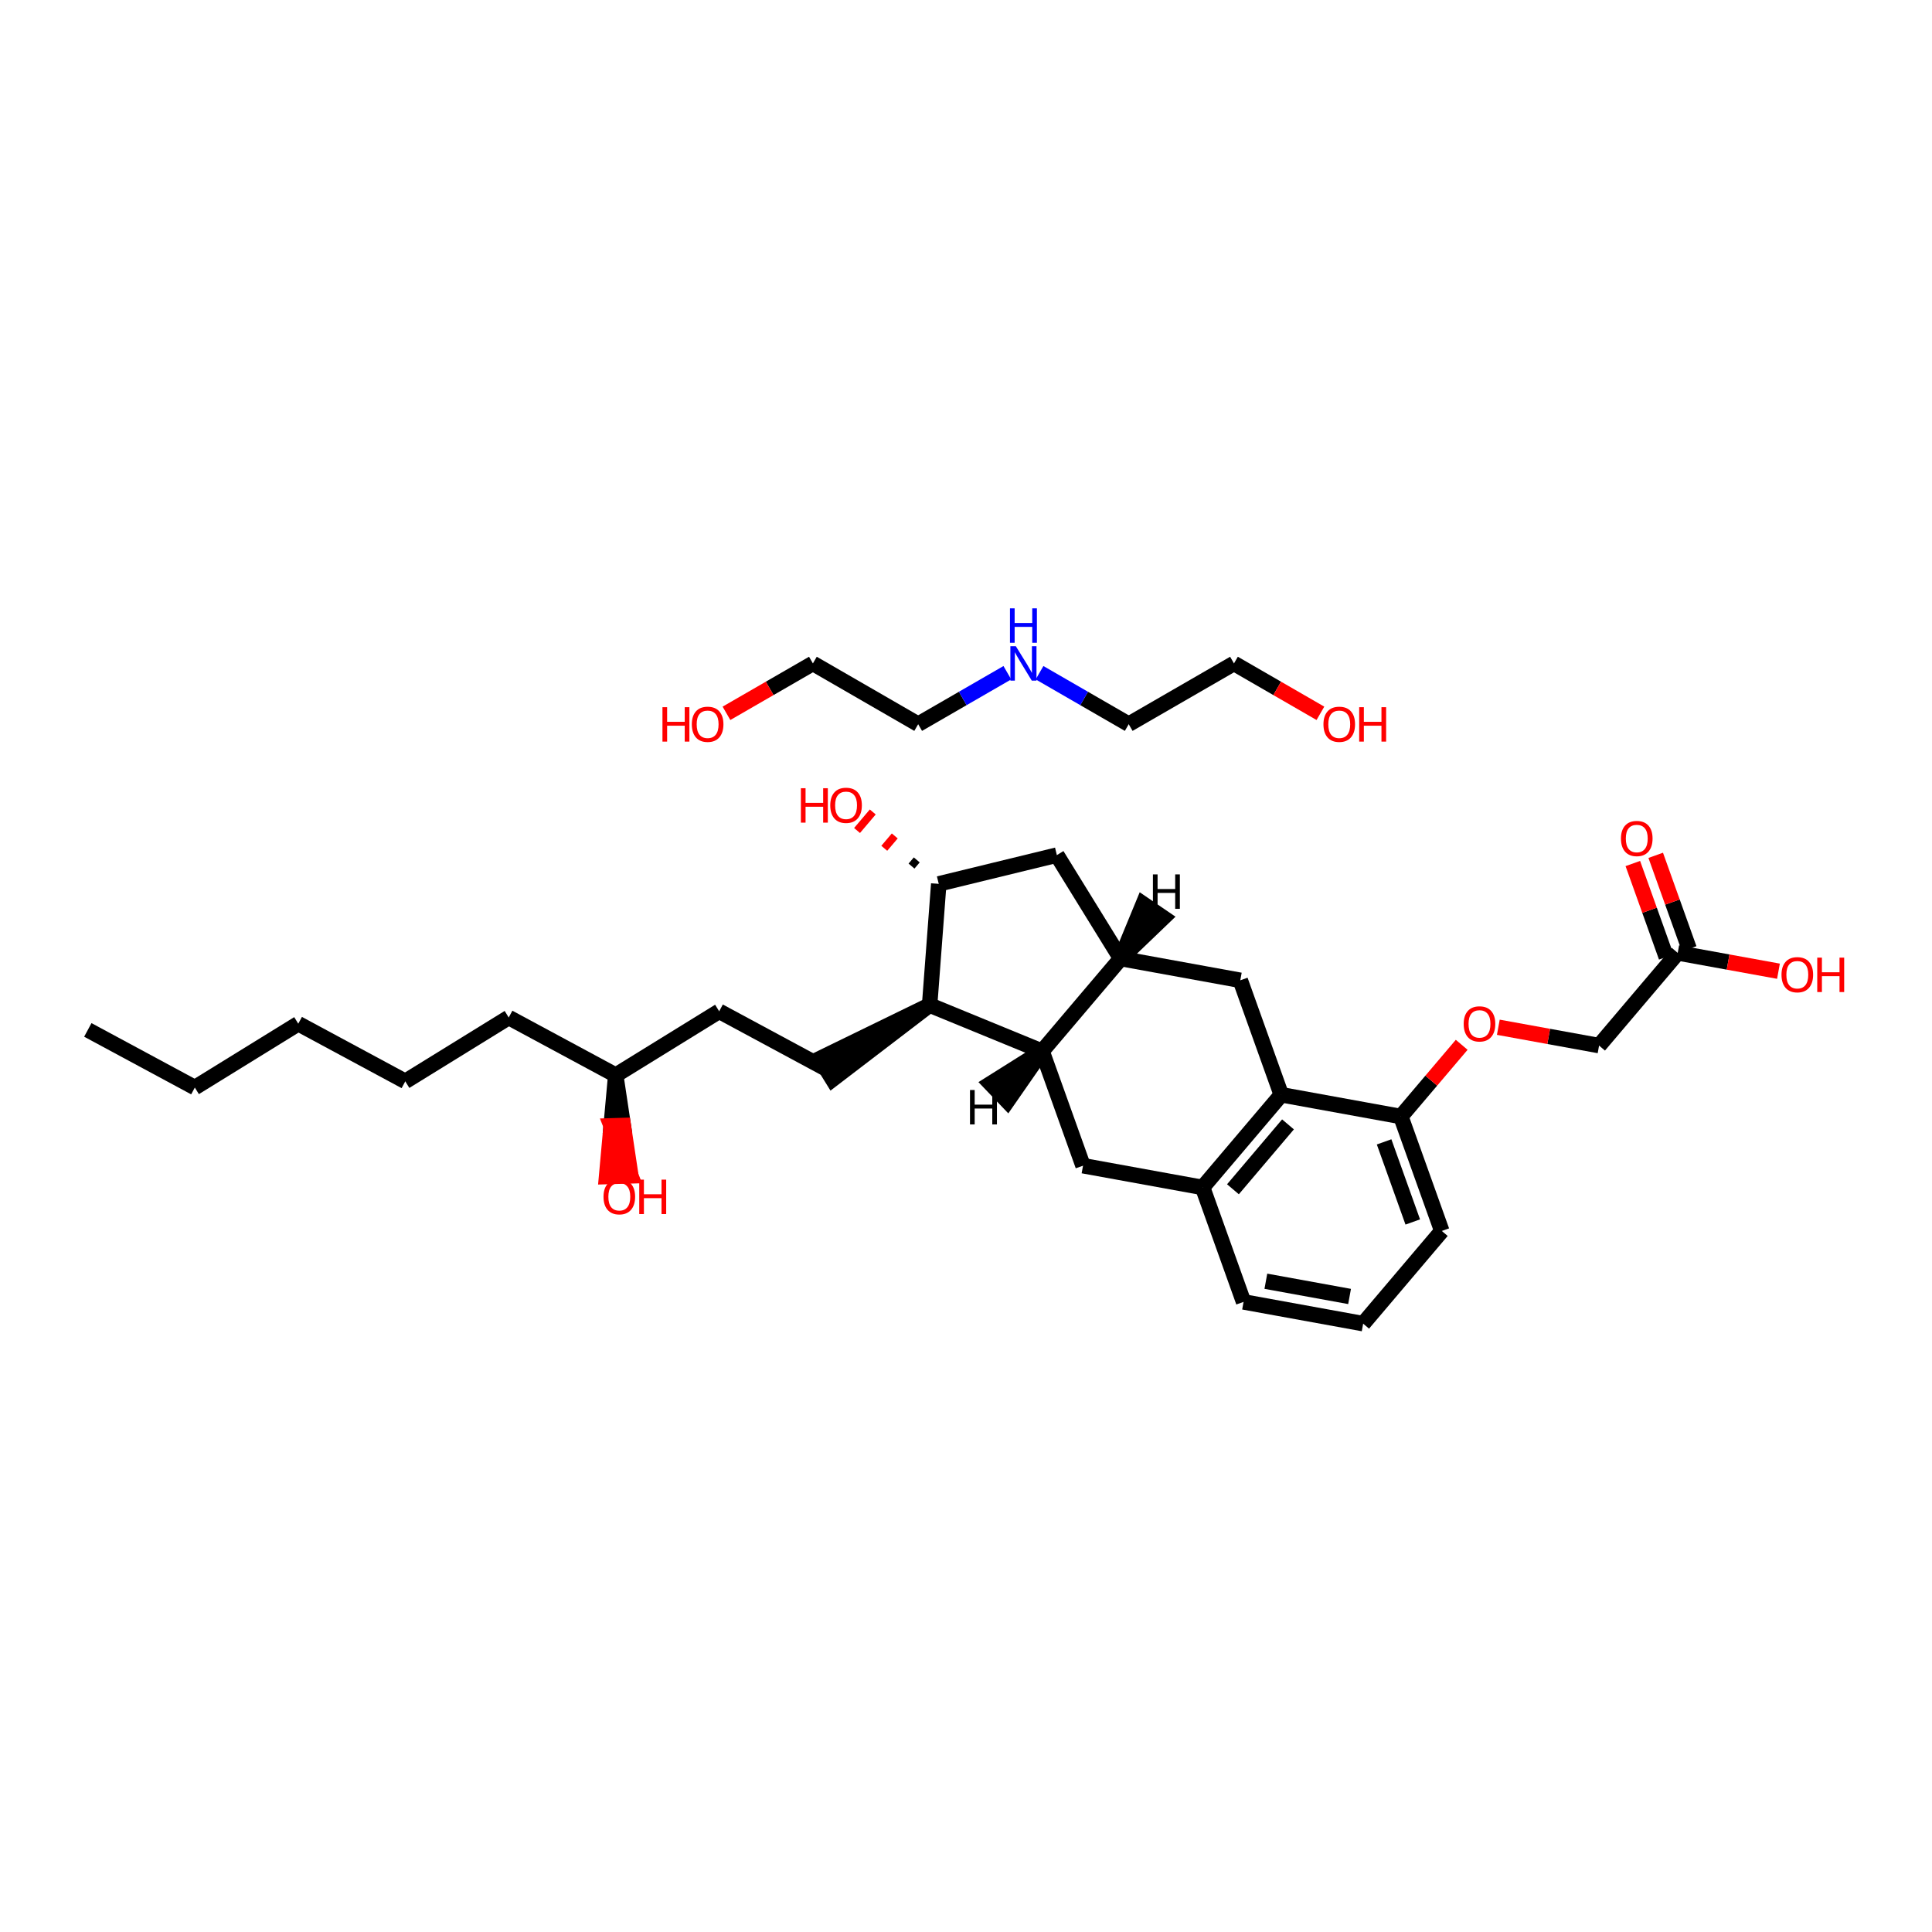 <?xml version='1.0' encoding='iso-8859-1'?>
<svg version='1.1' baseProfile='full'
              xmlns='http://www.w3.org/2000/svg'
                      xmlns:rdkit='http://www.rdkit.org/xml'
                      xmlns:xlink='http://www.w3.org/1999/xlink'
                  xml:space='preserve'
width='250px' height='250px' viewBox='0 0 250 250'>
<!-- END OF HEADER -->
<rect style='opacity:1.0;fill:#FFFFFF;stroke:none' width='250' height='250' x='0' y='0'> </rect>
<path class='bond-0 atom-0 atom-1' d='M 11.364,133.27 L 25.211,140.73' style='fill:none;fill-rule:evenodd;stroke:#000000;stroke-width:2.0px;stroke-linecap:butt;stroke-linejoin:miter;stroke-opacity:1' />
<path class='bond-1 atom-1 atom-2' d='M 25.211,140.73 L 38.596,132.467' style='fill:none;fill-rule:evenodd;stroke:#000000;stroke-width:2.0px;stroke-linecap:butt;stroke-linejoin:miter;stroke-opacity:1' />
<path class='bond-2 atom-2 atom-3' d='M 38.596,132.467 L 52.443,139.927' style='fill:none;fill-rule:evenodd;stroke:#000000;stroke-width:2.0px;stroke-linecap:butt;stroke-linejoin:miter;stroke-opacity:1' />
<path class='bond-3 atom-3 atom-6' d='M 52.443,139.927 L 65.828,131.664' style='fill:none;fill-rule:evenodd;stroke:#000000;stroke-width:2.0px;stroke-linecap:butt;stroke-linejoin:miter;stroke-opacity:1' />
<path class='bond-4 atom-4 atom-5' d='M 176.392,171.28 L 160.917,168.465' style='fill:none;fill-rule:evenodd;stroke:#000000;stroke-width:2.0px;stroke-linecap:butt;stroke-linejoin:miter;stroke-opacity:1' />
<path class='bond-4 atom-4 atom-5' d='M 174.634,167.763 L 163.802,165.792' style='fill:none;fill-rule:evenodd;stroke:#000000;stroke-width:2.0px;stroke-linecap:butt;stroke-linejoin:miter;stroke-opacity:1' />
<path class='bond-5 atom-4 atom-7' d='M 176.392,171.28 L 186.568,159.286' style='fill:none;fill-rule:evenodd;stroke:#000000;stroke-width:2.0px;stroke-linecap:butt;stroke-linejoin:miter;stroke-opacity:1' />
<path class='bond-6 atom-5 atom-14' d='M 160.917,168.465 L 155.618,153.655' style='fill:none;fill-rule:evenodd;stroke:#000000;stroke-width:2.0px;stroke-linecap:butt;stroke-linejoin:miter;stroke-opacity:1' />
<path class='bond-7 atom-6 atom-16' d='M 65.828,131.664 L 79.675,139.124' style='fill:none;fill-rule:evenodd;stroke:#000000;stroke-width:2.0px;stroke-linecap:butt;stroke-linejoin:miter;stroke-opacity:1' />
<path class='bond-8 atom-7 atom-21' d='M 186.568,159.286 L 181.269,144.476' style='fill:none;fill-rule:evenodd;stroke:#000000;stroke-width:2.0px;stroke-linecap:butt;stroke-linejoin:miter;stroke-opacity:1' />
<path class='bond-8 atom-7 atom-21' d='M 182.812,158.124 L 179.102,147.758' style='fill:none;fill-rule:evenodd;stroke:#000000;stroke-width:2.0px;stroke-linecap:butt;stroke-linejoin:miter;stroke-opacity:1' />
<path class='bond-9 atom-8 atom-9' d='M 93.06,130.861 L 106.907,138.321' style='fill:none;fill-rule:evenodd;stroke:#000000;stroke-width:2.0px;stroke-linecap:butt;stroke-linejoin:miter;stroke-opacity:1' />
<path class='bond-10 atom-8 atom-16' d='M 93.06,130.861 L 79.675,139.124' style='fill:none;fill-rule:evenodd;stroke:#000000;stroke-width:2.0px;stroke-linecap:butt;stroke-linejoin:miter;stroke-opacity:1' />
<path class='bond-11 atom-17 atom-9' d='M 120.292,130.058 L 106.081,136.983 L 107.734,139.66 Z' style='fill:#000000;fill-rule:evenodd;fill-opacity:1;stroke:#000000;stroke-width:2.0px;stroke-linecap:butt;stroke-linejoin:miter;stroke-opacity:1;' />
<path class='bond-12 atom-10 atom-14' d='M 140.143,150.84 L 155.618,153.655' style='fill:none;fill-rule:evenodd;stroke:#000000;stroke-width:2.0px;stroke-linecap:butt;stroke-linejoin:miter;stroke-opacity:1' />
<path class='bond-13 atom-10 atom-18' d='M 140.143,150.84 L 134.843,136.03' style='fill:none;fill-rule:evenodd;stroke:#000000;stroke-width:2.0px;stroke-linecap:butt;stroke-linejoin:miter;stroke-opacity:1' />
<path class='bond-14 atom-11 atom-15' d='M 160.494,126.851 L 145.019,124.036' style='fill:none;fill-rule:evenodd;stroke:#000000;stroke-width:2.0px;stroke-linecap:butt;stroke-linejoin:miter;stroke-opacity:1' />
<path class='bond-15 atom-11 atom-19' d='M 160.494,126.851 L 165.794,141.661' style='fill:none;fill-rule:evenodd;stroke:#000000;stroke-width:2.0px;stroke-linecap:butt;stroke-linejoin:miter;stroke-opacity:1' />
<path class='bond-16 atom-12 atom-15' d='M 136.757,110.651 L 145.019,124.036' style='fill:none;fill-rule:evenodd;stroke:#000000;stroke-width:2.0px;stroke-linecap:butt;stroke-linejoin:miter;stroke-opacity:1' />
<path class='bond-17 atom-12 atom-20' d='M 136.757,110.651 L 121.474,114.374' style='fill:none;fill-rule:evenodd;stroke:#000000;stroke-width:2.0px;stroke-linecap:butt;stroke-linejoin:miter;stroke-opacity:1' />
<path class='bond-18 atom-13 atom-22' d='M 206.92,135.298 L 217.096,123.303' style='fill:none;fill-rule:evenodd;stroke:#000000;stroke-width:2.0px;stroke-linecap:butt;stroke-linejoin:miter;stroke-opacity:1' />
<path class='bond-19 atom-13 atom-27' d='M 206.92,135.298 L 200.401,134.112' style='fill:none;fill-rule:evenodd;stroke:#000000;stroke-width:2.0px;stroke-linecap:butt;stroke-linejoin:miter;stroke-opacity:1' />
<path class='bond-19 atom-13 atom-27' d='M 200.401,134.112 L 193.883,132.926' style='fill:none;fill-rule:evenodd;stroke:#FF0000;stroke-width:2.0px;stroke-linecap:butt;stroke-linejoin:miter;stroke-opacity:1' />
<path class='bond-20 atom-14 atom-19' d='M 155.618,153.655 L 165.794,141.661' style='fill:none;fill-rule:evenodd;stroke:#000000;stroke-width:2.0px;stroke-linecap:butt;stroke-linejoin:miter;stroke-opacity:1' />
<path class='bond-20 atom-14 atom-19' d='M 159.543,153.891 L 166.666,145.495' style='fill:none;fill-rule:evenodd;stroke:#000000;stroke-width:2.0px;stroke-linecap:butt;stroke-linejoin:miter;stroke-opacity:1' />
<path class='bond-21 atom-15 atom-18' d='M 145.019,124.036 L 134.843,136.03' style='fill:none;fill-rule:evenodd;stroke:#000000;stroke-width:2.0px;stroke-linecap:butt;stroke-linejoin:miter;stroke-opacity:1' />
<path class='bond-36 atom-15 atom-35' d='M 145.019,124.036 L 150.53,118.75 L 147.932,116.977 Z' style='fill:#000000;fill-rule:evenodd;fill-opacity:1;stroke:#000000;stroke-width:2.0px;stroke-linecap:butt;stroke-linejoin:miter;stroke-opacity:1;' />
<path class='bond-22 atom-16 atom-23' d='M 79.675,139.124 L 79.082,145.686 L 80.654,145.639 Z' style='fill:#000000;fill-rule:evenodd;fill-opacity:1;stroke:#000000;stroke-width:2.0px;stroke-linecap:butt;stroke-linejoin:miter;stroke-opacity:1;' />
<path class='bond-22 atom-16 atom-23' d='M 79.082,145.686 L 81.633,152.154 L 78.489,152.247 Z' style='fill:#FF0000;fill-rule:evenodd;fill-opacity:1;stroke:#FF0000;stroke-width:2.0px;stroke-linecap:butt;stroke-linejoin:miter;stroke-opacity:1;' />
<path class='bond-22 atom-16 atom-23' d='M 79.082,145.686 L 80.654,145.639 L 81.633,152.154 Z' style='fill:#FF0000;fill-rule:evenodd;fill-opacity:1;stroke:#FF0000;stroke-width:2.0px;stroke-linecap:butt;stroke-linejoin:miter;stroke-opacity:1;' />
<path class='bond-23 atom-17 atom-18' d='M 120.292,130.058 L 134.843,136.03' style='fill:none;fill-rule:evenodd;stroke:#000000;stroke-width:2.0px;stroke-linecap:butt;stroke-linejoin:miter;stroke-opacity:1' />
<path class='bond-24 atom-17 atom-20' d='M 120.292,130.058 L 121.474,114.374' style='fill:none;fill-rule:evenodd;stroke:#000000;stroke-width:2.0px;stroke-linecap:butt;stroke-linejoin:miter;stroke-opacity:1' />
<path class='bond-37 atom-18 atom-36' d='M 134.843,136.03 L 128.179,140.22 L 130.352,142.495 Z' style='fill:#000000;fill-rule:evenodd;fill-opacity:1;stroke:#000000;stroke-width:2.0px;stroke-linecap:butt;stroke-linejoin:miter;stroke-opacity:1;' />
<path class='bond-25 atom-19 atom-21' d='M 165.794,141.661 L 181.269,144.476' style='fill:none;fill-rule:evenodd;stroke:#000000;stroke-width:2.0px;stroke-linecap:butt;stroke-linejoin:miter;stroke-opacity:1' />
<path class='bond-26 atom-20 atom-24' d='M 118.628,111.271 L 117.95,112.071' style='fill:none;fill-rule:evenodd;stroke:#000000;stroke-width:1.0px;stroke-linecap:butt;stroke-linejoin:miter;stroke-opacity:1' />
<path class='bond-26 atom-20 atom-24' d='M 115.782,108.169 L 114.425,109.768' style='fill:none;fill-rule:evenodd;stroke:#FF0000;stroke-width:1.0px;stroke-linecap:butt;stroke-linejoin:miter;stroke-opacity:1' />
<path class='bond-26 atom-20 atom-24' d='M 112.936,105.067 L 110.9,107.466' style='fill:none;fill-rule:evenodd;stroke:#FF0000;stroke-width:1.0px;stroke-linecap:butt;stroke-linejoin:miter;stroke-opacity:1' />
<path class='bond-27 atom-21 atom-27' d='M 181.269,144.476 L 185.205,139.837' style='fill:none;fill-rule:evenodd;stroke:#000000;stroke-width:2.0px;stroke-linecap:butt;stroke-linejoin:miter;stroke-opacity:1' />
<path class='bond-27 atom-21 atom-27' d='M 185.205,139.837 L 189.142,135.197' style='fill:none;fill-rule:evenodd;stroke:#FF0000;stroke-width:2.0px;stroke-linecap:butt;stroke-linejoin:miter;stroke-opacity:1' />
<path class='bond-28 atom-22 atom-25' d='M 218.577,122.773 L 216.413,116.726' style='fill:none;fill-rule:evenodd;stroke:#000000;stroke-width:2.0px;stroke-linecap:butt;stroke-linejoin:miter;stroke-opacity:1' />
<path class='bond-28 atom-22 atom-25' d='M 216.413,116.726 L 214.249,110.679' style='fill:none;fill-rule:evenodd;stroke:#FF0000;stroke-width:2.0px;stroke-linecap:butt;stroke-linejoin:miter;stroke-opacity:1' />
<path class='bond-28 atom-22 atom-25' d='M 215.615,123.833 L 213.451,117.786' style='fill:none;fill-rule:evenodd;stroke:#000000;stroke-width:2.0px;stroke-linecap:butt;stroke-linejoin:miter;stroke-opacity:1' />
<path class='bond-28 atom-22 atom-25' d='M 213.451,117.786 L 211.287,111.739' style='fill:none;fill-rule:evenodd;stroke:#FF0000;stroke-width:2.0px;stroke-linecap:butt;stroke-linejoin:miter;stroke-opacity:1' />
<path class='bond-29 atom-22 atom-26' d='M 217.096,123.303 L 223.615,124.489' style='fill:none;fill-rule:evenodd;stroke:#000000;stroke-width:2.0px;stroke-linecap:butt;stroke-linejoin:miter;stroke-opacity:1' />
<path class='bond-29 atom-22 atom-26' d='M 223.615,124.489 L 230.133,125.675' style='fill:none;fill-rule:evenodd;stroke:#FF0000;stroke-width:2.0px;stroke-linecap:butt;stroke-linejoin:miter;stroke-opacity:1' />
<path class='bond-30 atom-28 atom-30' d='M 146.055,93.712 L 159.676,85.847' style='fill:none;fill-rule:evenodd;stroke:#000000;stroke-width:2.0px;stroke-linecap:butt;stroke-linejoin:miter;stroke-opacity:1' />
<path class='bond-31 atom-28 atom-32' d='M 146.055,93.712 L 140.285,90.381' style='fill:none;fill-rule:evenodd;stroke:#000000;stroke-width:2.0px;stroke-linecap:butt;stroke-linejoin:miter;stroke-opacity:1' />
<path class='bond-31 atom-28 atom-32' d='M 140.285,90.381 L 134.515,87.049' style='fill:none;fill-rule:evenodd;stroke:#0000FF;stroke-width:2.0px;stroke-linecap:butt;stroke-linejoin:miter;stroke-opacity:1' />
<path class='bond-32 atom-29 atom-31' d='M 118.811,93.712 L 105.189,85.847' style='fill:none;fill-rule:evenodd;stroke:#000000;stroke-width:2.0px;stroke-linecap:butt;stroke-linejoin:miter;stroke-opacity:1' />
<path class='bond-33 atom-29 atom-32' d='M 118.811,93.712 L 124.58,90.381' style='fill:none;fill-rule:evenodd;stroke:#000000;stroke-width:2.0px;stroke-linecap:butt;stroke-linejoin:miter;stroke-opacity:1' />
<path class='bond-33 atom-29 atom-32' d='M 124.58,90.381 L 130.35,87.049' style='fill:none;fill-rule:evenodd;stroke:#0000FF;stroke-width:2.0px;stroke-linecap:butt;stroke-linejoin:miter;stroke-opacity:1' />
<path class='bond-34 atom-30 atom-33' d='M 159.676,85.847 L 165.268,89.076' style='fill:none;fill-rule:evenodd;stroke:#000000;stroke-width:2.0px;stroke-linecap:butt;stroke-linejoin:miter;stroke-opacity:1' />
<path class='bond-34 atom-30 atom-33' d='M 165.268,89.076 L 170.86,92.304' style='fill:none;fill-rule:evenodd;stroke:#FF0000;stroke-width:2.0px;stroke-linecap:butt;stroke-linejoin:miter;stroke-opacity:1' />
<path class='bond-35 atom-31 atom-34' d='M 105.189,85.847 L 99.597,89.076' style='fill:none;fill-rule:evenodd;stroke:#000000;stroke-width:2.0px;stroke-linecap:butt;stroke-linejoin:miter;stroke-opacity:1' />
<path class='bond-35 atom-31 atom-34' d='M 99.597,89.076 L 94.005,92.304' style='fill:none;fill-rule:evenodd;stroke:#FF0000;stroke-width:2.0px;stroke-linecap:butt;stroke-linejoin:miter;stroke-opacity:1' />
<path  class='atom-23' d='M 78.094 154.859
Q 78.094 153.789, 78.623 153.192
Q 79.151 152.594, 80.139 152.594
Q 81.127 152.594, 81.655 153.192
Q 82.184 153.789, 82.184 154.859
Q 82.184 155.941, 81.649 156.558
Q 81.114 157.168, 80.139 157.168
Q 79.157 157.168, 78.623 156.558
Q 78.094 155.947, 78.094 154.859
M 80.139 156.665
Q 80.819 156.665, 81.183 156.212
Q 81.555 155.752, 81.555 154.859
Q 81.555 153.984, 81.183 153.544
Q 80.819 153.097, 80.139 153.097
Q 79.46 153.097, 79.088 153.538
Q 78.723 153.978, 78.723 154.859
Q 78.723 155.759, 79.088 156.212
Q 79.46 156.665, 80.139 156.665
' fill='#FF0000'/>
<path  class='atom-23' d='M 82.719 152.644
L 83.323 152.644
L 83.323 154.538
L 85.6 154.538
L 85.6 152.644
L 86.204 152.644
L 86.204 157.099
L 85.6 157.099
L 85.6 155.041
L 83.323 155.041
L 83.323 157.099
L 82.719 157.099
L 82.719 152.644
' fill='#FF0000'/>
<path  class='atom-24' d='M 103.635 101.996
L 104.239 101.996
L 104.239 103.89
L 106.517 103.89
L 106.517 101.996
L 107.121 101.996
L 107.121 106.45
L 106.517 106.45
L 106.517 104.393
L 104.239 104.393
L 104.239 106.45
L 103.635 106.45
L 103.635 101.996
' fill='#FF0000'/>
<path  class='atom-24' d='M 107.435 104.21
Q 107.435 103.141, 107.964 102.543
Q 108.492 101.945, 109.48 101.945
Q 110.468 101.945, 110.996 102.543
Q 111.525 103.141, 111.525 104.21
Q 111.525 105.293, 110.99 105.909
Q 110.455 106.519, 109.48 106.519
Q 108.498 106.519, 107.964 105.909
Q 107.435 105.299, 107.435 104.21
M 109.48 106.016
Q 110.159 106.016, 110.524 105.563
Q 110.896 105.104, 110.896 104.21
Q 110.896 103.336, 110.524 102.895
Q 110.159 102.449, 109.48 102.449
Q 108.8 102.449, 108.429 102.889
Q 108.064 103.33, 108.064 104.21
Q 108.064 105.11, 108.429 105.563
Q 108.8 106.016, 109.48 106.016
' fill='#FF0000'/>
<path  class='atom-25' d='M 209.752 108.506
Q 209.752 107.437, 210.28 106.839
Q 210.809 106.241, 211.797 106.241
Q 212.784 106.241, 213.313 106.839
Q 213.841 107.437, 213.841 108.506
Q 213.841 109.588, 213.307 110.205
Q 212.772 110.815, 211.797 110.815
Q 210.815 110.815, 210.28 110.205
Q 209.752 109.595, 209.752 108.506
M 211.797 110.312
Q 212.476 110.312, 212.841 109.859
Q 213.212 109.4, 213.212 108.506
Q 213.212 107.632, 212.841 107.191
Q 212.476 106.745, 211.797 106.745
Q 211.117 106.745, 210.746 107.185
Q 210.381 107.625, 210.381 108.506
Q 210.381 109.406, 210.746 109.859
Q 211.117 110.312, 211.797 110.312
' fill='#FF0000'/>
<path  class='atom-26' d='M 230.526 126.131
Q 230.526 125.062, 231.055 124.464
Q 231.583 123.866, 232.571 123.866
Q 233.559 123.866, 234.087 124.464
Q 234.616 125.062, 234.616 126.131
Q 234.616 127.214, 234.081 127.83
Q 233.546 128.44, 232.571 128.44
Q 231.59 128.44, 231.055 127.83
Q 230.526 127.22, 230.526 126.131
M 232.571 127.937
Q 233.251 127.937, 233.616 127.484
Q 233.987 127.025, 233.987 126.131
Q 233.987 125.257, 233.616 124.816
Q 233.251 124.37, 232.571 124.37
Q 231.892 124.37, 231.52 124.81
Q 231.156 125.251, 231.156 126.131
Q 231.156 127.031, 231.52 127.484
Q 231.892 127.937, 232.571 127.937
' fill='#FF0000'/>
<path  class='atom-26' d='M 235.151 123.917
L 235.755 123.917
L 235.755 125.811
L 238.032 125.811
L 238.032 123.917
L 238.636 123.917
L 238.636 128.371
L 238.032 128.371
L 238.032 126.314
L 235.755 126.314
L 235.755 128.371
L 235.151 128.371
L 235.151 123.917
' fill='#FF0000'/>
<path  class='atom-27' d='M 189.4 132.495
Q 189.4 131.425, 189.929 130.827
Q 190.457 130.23, 191.445 130.23
Q 192.433 130.23, 192.961 130.827
Q 193.49 131.425, 193.49 132.495
Q 193.49 133.577, 192.955 134.193
Q 192.42 134.804, 191.445 134.804
Q 190.463 134.804, 189.929 134.193
Q 189.4 133.583, 189.4 132.495
M 191.445 134.3
Q 192.124 134.3, 192.489 133.847
Q 192.861 133.388, 192.861 132.495
Q 192.861 131.62, 192.489 131.18
Q 192.124 130.733, 191.445 130.733
Q 190.765 130.733, 190.394 131.173
Q 190.029 131.614, 190.029 132.495
Q 190.029 133.394, 190.394 133.847
Q 190.765 134.3, 191.445 134.3
' fill='#FF0000'/>
<path  class='atom-32' d='M 131.448 83.62
L 132.908 85.979
Q 133.052 86.212, 133.285 86.633
Q 133.518 87.055, 133.531 87.08
L 133.531 83.62
L 134.122 83.62
L 134.122 88.074
L 133.512 88.074
L 131.945 85.495
Q 131.763 85.193, 131.567 84.847
Q 131.379 84.501, 131.322 84.394
L 131.322 88.074
L 130.743 88.074
L 130.743 83.62
L 131.448 83.62
' fill='#0000FF'/>
<path  class='atom-32' d='M 130.69 78.72
L 131.294 78.72
L 131.294 80.614
L 133.571 80.614
L 133.571 78.72
L 134.175 78.72
L 134.175 83.174
L 133.571 83.174
L 133.571 81.117
L 131.294 81.117
L 131.294 83.174
L 130.69 83.174
L 130.69 78.72
' fill='#0000FF'/>
<path  class='atom-33' d='M 171.254 93.724
Q 171.254 92.655, 171.782 92.057
Q 172.311 91.459, 173.298 91.459
Q 174.286 91.459, 174.815 92.057
Q 175.343 92.655, 175.343 93.724
Q 175.343 94.806, 174.808 95.423
Q 174.274 96.033, 173.298 96.033
Q 172.317 96.033, 171.782 95.423
Q 171.254 94.813, 171.254 93.724
M 173.298 95.53
Q 173.978 95.53, 174.343 95.077
Q 174.714 94.618, 174.714 93.724
Q 174.714 92.85, 174.343 92.409
Q 173.978 91.963, 173.298 91.963
Q 172.619 91.963, 172.248 92.403
Q 171.883 92.843, 171.883 93.724
Q 171.883 94.624, 172.248 95.077
Q 172.619 95.53, 173.298 95.53
' fill='#FF0000'/>
<path  class='atom-33' d='M 175.878 91.51
L 176.482 91.51
L 176.482 93.403
L 178.76 93.403
L 178.76 91.51
L 179.364 91.51
L 179.364 95.964
L 178.76 95.964
L 178.76 93.907
L 176.482 93.907
L 176.482 95.964
L 175.878 95.964
L 175.878 91.51
' fill='#FF0000'/>
<path  class='atom-34' d='M 85.722 91.51
L 86.326 91.51
L 86.326 93.403
L 88.603 93.403
L 88.603 91.51
L 89.207 91.51
L 89.207 95.964
L 88.603 95.964
L 88.603 93.907
L 86.326 93.907
L 86.326 95.964
L 85.722 95.964
L 85.722 91.51
' fill='#FF0000'/>
<path  class='atom-34' d='M 89.522 93.724
Q 89.522 92.655, 90.05 92.057
Q 90.579 91.459, 91.567 91.459
Q 92.555 91.459, 93.083 92.057
Q 93.612 92.655, 93.612 93.724
Q 93.612 94.806, 93.077 95.423
Q 92.542 96.033, 91.567 96.033
Q 90.585 96.033, 90.05 95.423
Q 89.522 94.813, 89.522 93.724
M 91.567 95.53
Q 92.246 95.53, 92.611 95.077
Q 92.983 94.618, 92.983 93.724
Q 92.983 92.85, 92.611 92.409
Q 92.246 91.963, 91.567 91.963
Q 90.887 91.963, 90.516 92.403
Q 90.151 92.843, 90.151 93.724
Q 90.151 94.624, 90.516 95.077
Q 90.887 95.53, 91.567 95.53
' fill='#FF0000'/>
<path  class='atom-35' d='M 149.187 113.147
L 149.791 113.147
L 149.791 115.041
L 152.069 115.041
L 152.069 113.147
L 152.673 113.147
L 152.673 117.602
L 152.069 117.602
L 152.069 115.544
L 149.791 115.544
L 149.791 117.602
L 149.187 117.602
L 149.187 113.147
' fill='#000000'/>
<path  class='atom-36' d='M 125.518 141.046
L 126.122 141.046
L 126.122 142.94
L 128.4 142.94
L 128.4 141.046
L 129.004 141.046
L 129.004 145.5
L 128.4 145.5
L 128.4 143.443
L 126.122 143.443
L 126.122 145.5
L 125.518 145.5
L 125.518 141.046
' fill='#000000'/>
</svg>
